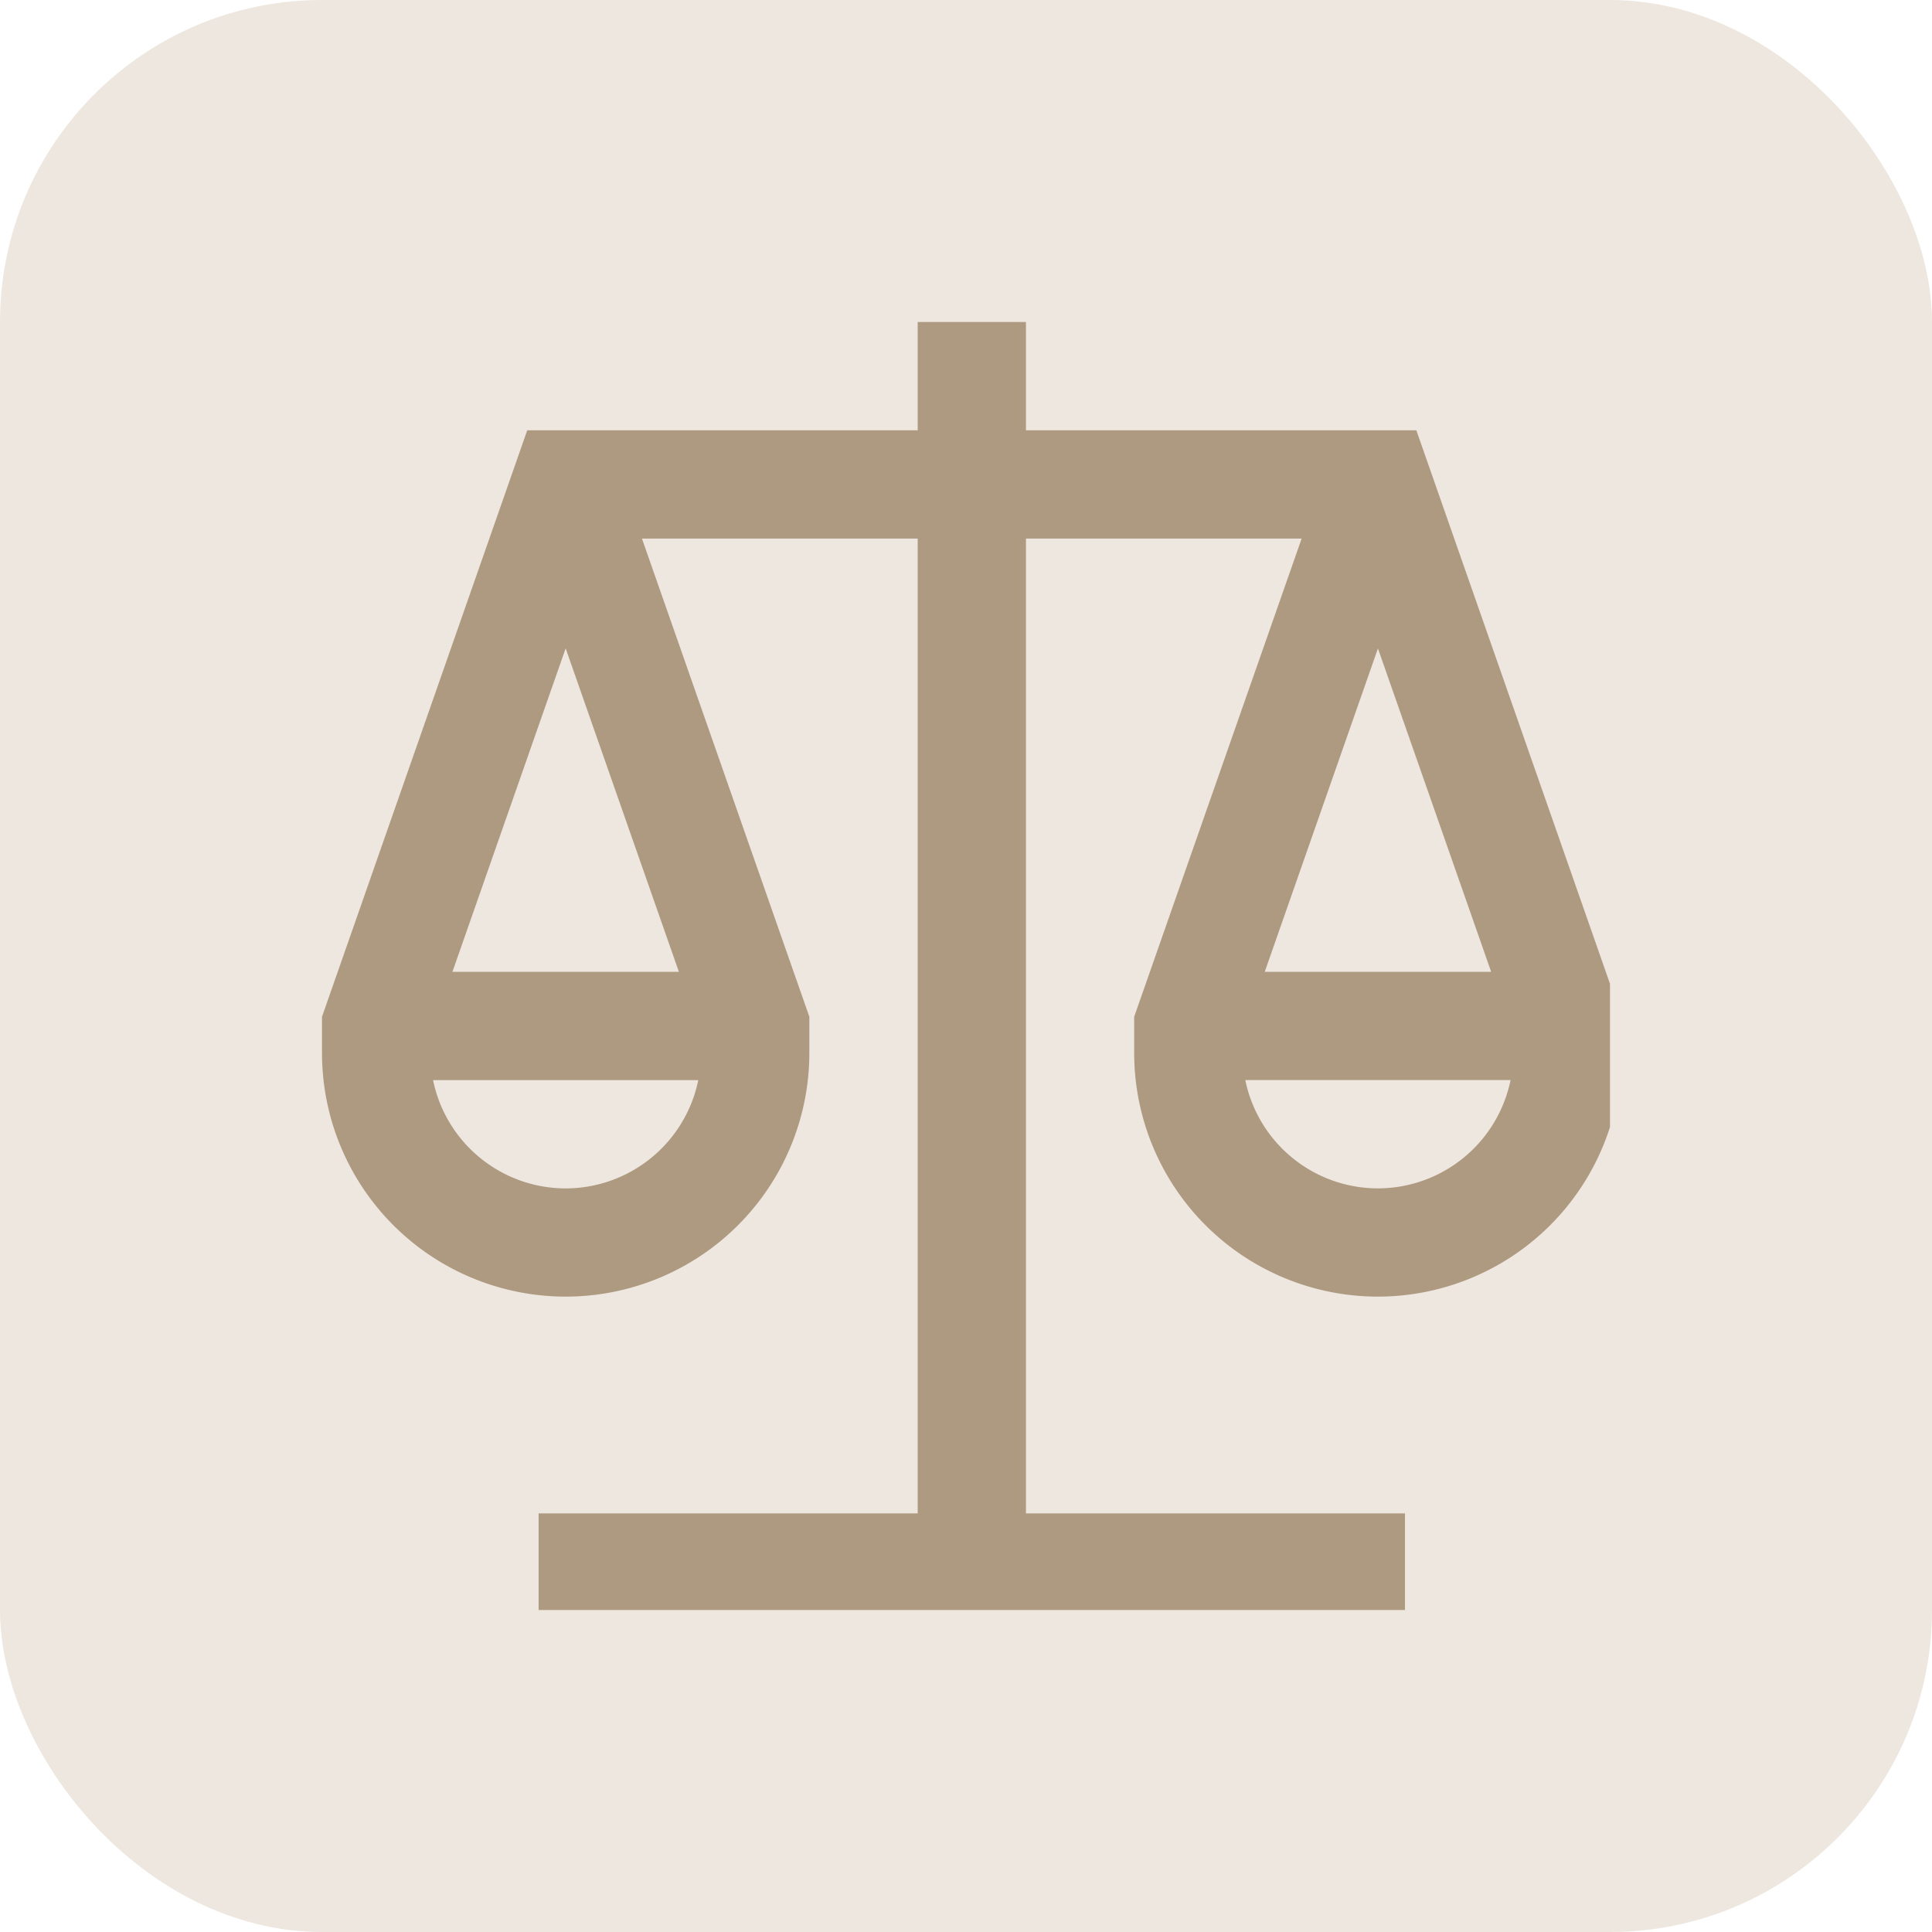 <svg xmlns="http://www.w3.org/2000/svg" xmlns:xlink="http://www.w3.org/1999/xlink" width="60" height="60" viewBox="0 0 60 60">
  <defs>
    <clipPath id="clip-path">
      <rect id="사각형_241" data-name="사각형 241" width="40" height="40" transform="translate(90 1270)" fill="#fff" stroke="#707070" stroke-width="1"/>
    </clipPath>
  </defs>
  <g id="icon-equality" transform="translate(-312 -1270)">
    <rect id="사각형_242" data-name="사각형 242" width="60" height="60" rx="10" transform="translate(312 1270)" fill="#eee7df"/>
    <g id="마스크_그룹_1" data-name="마스크 그룹 1" transform="translate(232 10)" clip-path="url(#clip-path)">
      <path id="equality" d="M33.986,3.363H21.862V0H18.5V3.363H6.374L0,21.576V22.7a7.567,7.567,0,0,0,15.135,0V21.576L9.937,6.727H18.5V37H6.727V40.36H33.633V37H21.862V6.727h8.561l-5.2,14.849V22.7a7.567,7.567,0,0,0,15.135,0V21.576ZM7.567,26.907a4.208,4.208,0,0,1-4.118-3.363h8.237A4.21,4.21,0,0,1,7.567,26.907Zm3.516-6.727H4.051L7.567,10.135ZM32.792,10.135,36.309,20.18H29.278l3.516-10.045Zm0,16.771a4.208,4.208,0,0,1-4.118-3.363h8.238a4.21,4.21,0,0,1-4.118,3.363Z" transform="translate(90 1270)" fill="#ae9a81"/>
    </g>
  </g>
</svg>
